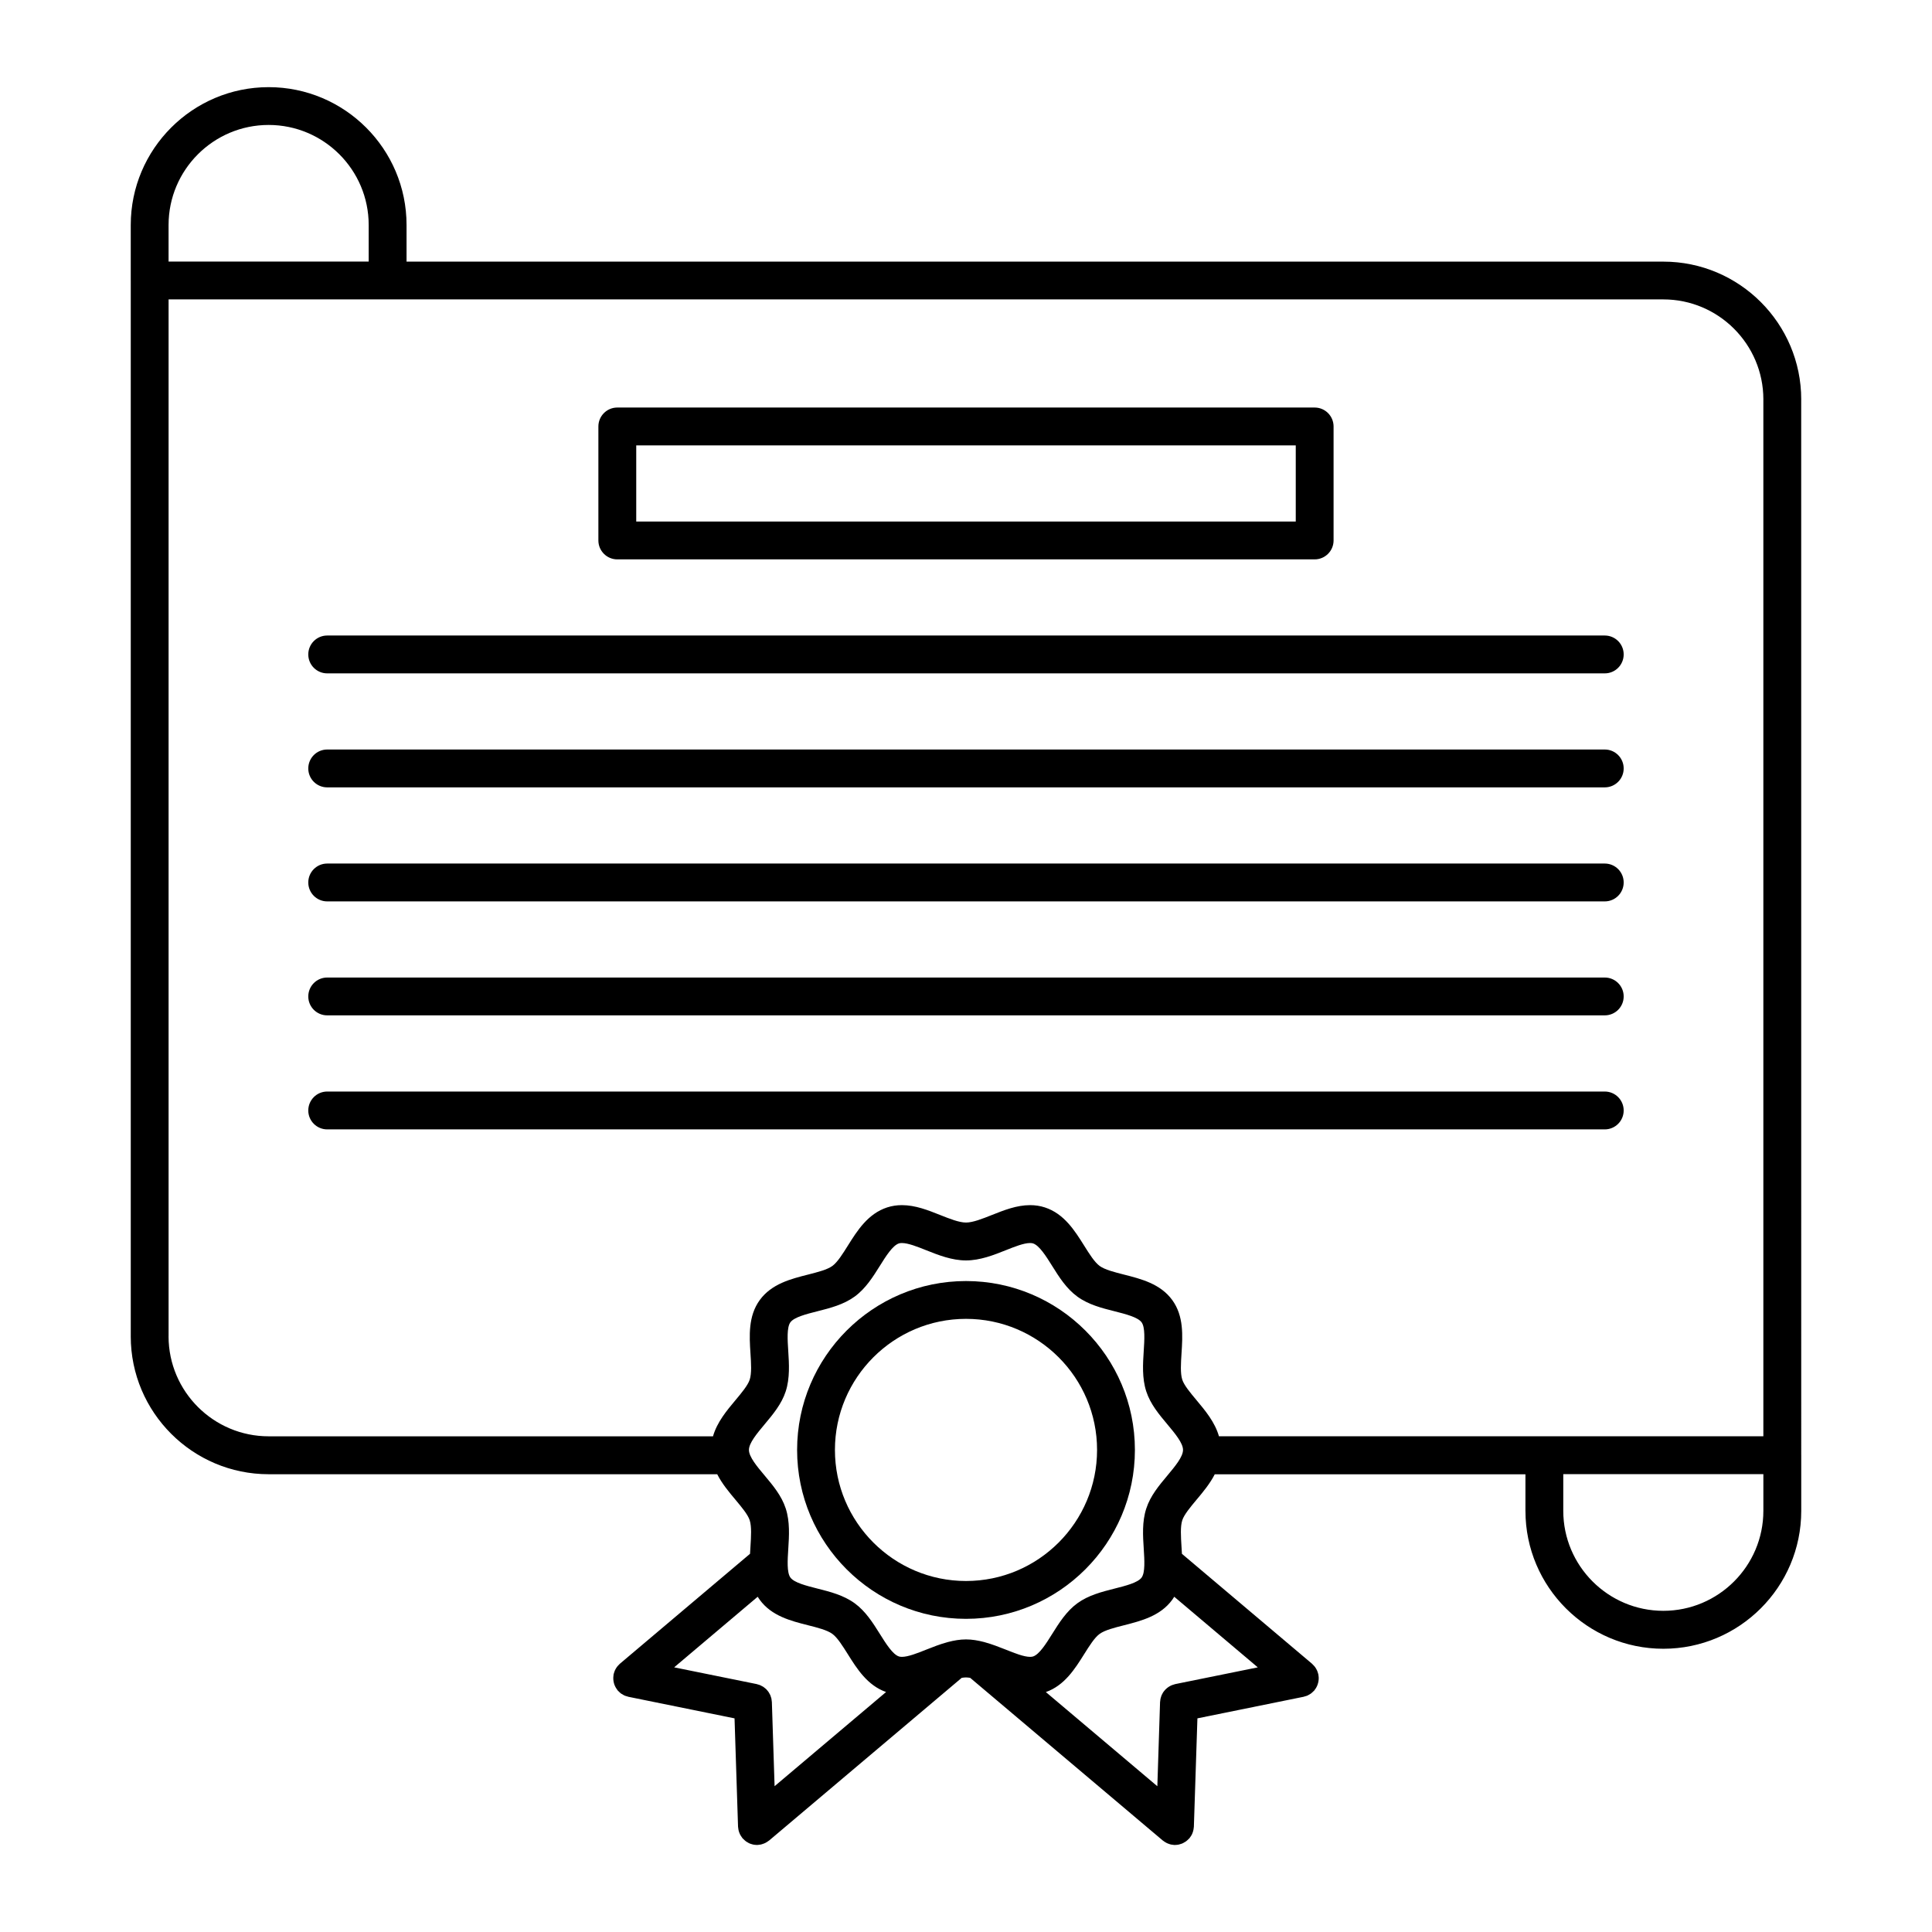 <?xml version="1.0" encoding="UTF-8"?>
<!-- Uploaded to: SVG Repo, www.svgrepo.com, Generator: SVG Repo Mixer Tools -->
<svg fill="#000000" width="800px" height="800px" version="1.1" viewBox="144 144 512 512" xmlns="http://www.w3.org/2000/svg">
 <g>
  <path d="m621.34 249.93c0-0.02 0.004-0.039 0.004-0.059 0-20.137-16.379-36.527-36.52-36.535h-0.023-184.77-0.031-148.26v-9.703-0.016c-0.004-20.137-16.398-36.52-36.547-36.52-20.148 0-36.543 16.391-36.543 36.535v14.711c0 0.023 0.004 0.047 0.004 0.07v279.66c0 0.02-0.004 0.039-0.004 0.066 0 20.148 16.383 36.535 36.527 36.547h0.012 118.88c1.281 2.519 3.129 4.727 4.848 6.777 1.605 1.918 3.269 3.898 3.762 5.422 0.539 1.664 0.367 4.344 0.203 6.938-0.039 0.645-0.082 1.289-0.117 1.949l-34.48 29.129c-0.051 0.039-0.086 0.09-0.125 0.125-0.133 0.121-0.258 0.258-0.379 0.395-0.102 0.105-0.195 0.223-0.289 0.336-0.105 0.137-0.191 0.289-0.281 0.438-0.074 0.133-0.156 0.266-0.223 0.406s-0.125 0.309-0.18 0.457c-0.055 0.156-0.105 0.316-0.145 0.48-0.016 0.066-0.047 0.121-0.059 0.188-0.016 0.102-0.016 0.195-0.023 0.297-0.023 0.16-0.039 0.324-0.051 0.488-0.012 0.176-0.004 0.344 0.004 0.52 0.012 0.152 0.02 0.297 0.047 0.449 0.023 0.172 0.059 0.344 0.105 0.516 0.035 0.141 0.082 0.289 0.125 0.43 0.059 0.168 0.133 0.324 0.211 0.488 0.059 0.125 0.125 0.258 0.207 0.383 0.098 0.16 0.207 0.316 0.316 0.469 0.051 0.07 0.086 0.145 0.141 0.211 0.035 0.039 0.074 0.066 0.105 0.105 0.16 0.176 0.336 0.336 0.523 0.5 0.086 0.07 0.172 0.152 0.262 0.223 0.195 0.137 0.406 0.258 0.629 0.367 0.09 0.051 0.18 0.109 0.277 0.152 0.223 0.102 0.465 0.168 0.707 0.23 0.102 0.031 0.195 0.07 0.293 0.098 0.012 0 0.02 0.004 0.035 0.012l28.145 5.719 0.926 28.695c0 0.066 0.02 0.109 0.023 0.176 0.012 0.18 0.039 0.359 0.07 0.527 0.023 0.152 0.051 0.297 0.09 0.441 0.039 0.156 0.102 0.316 0.16 0.473 0.055 0.145 0.117 0.297 0.188 0.438 0.07 0.141 0.152 0.277 0.238 0.414 0.09 0.141 0.18 0.289 0.293 0.422 0.047 0.059 0.074 0.117 0.121 0.176 0.051 0.066 0.109 0.102 0.16 0.156 0.141 0.152 0.297 0.301 0.457 0.434 0.109 0.098 0.215 0.188 0.332 0.273 0.172 0.117 0.348 0.215 0.527 0.316 0.117 0.059 0.23 0.133 0.352 0.188 0.211 0.098 0.441 0.152 0.672 0.223 0.102 0.023 0.195 0.07 0.297 0.09 0.309 0.059 0.629 0.102 0.953 0.105 0.023 0 0.051 0.004 0.074 0.004h0.016c0.051 0 0.098 0 0.145-0.004 0.07 0 0.137-0.02 0.207-0.023 0.223-0.02 0.441-0.047 0.672-0.09 0.117-0.031 0.227-0.059 0.336-0.098 0.188-0.055 0.363-0.109 0.539-0.188 0.121-0.055 0.238-0.105 0.352-0.16 0.156-0.086 0.301-0.168 0.453-0.266 0.121-0.082 0.238-0.156 0.348-0.246 0.051-0.039 0.109-0.07 0.168-0.109l51.031-43.105c0.395-0.07 0.777-0.109 1.125-0.109s0.73 0.047 1.125 0.109l51.035 43.105c0.051 0.039 0.105 0.074 0.152 0.105 0.117 0.098 0.242 0.176 0.363 0.258 0.141 0.098 0.293 0.176 0.441 0.258 0.109 0.066 0.238 0.117 0.359 0.168 0.176 0.082 0.352 0.133 0.535 0.188 0.109 0.035 0.223 0.066 0.344 0.098 0.223 0.047 0.441 0.07 0.664 0.09 0.074 0.004 0.137 0.023 0.207 0.023 0.051 0.004 0.102 0.004 0.145 0.004h0.016c0.023 0 0.055-0.004 0.082-0.012 0.316-0.004 0.641-0.039 0.945-0.102 0.105-0.02 0.207-0.07 0.312-0.098 0.227-0.066 0.449-0.121 0.656-0.215 0.125-0.059 0.246-0.133 0.367-0.195 0.176-0.098 0.352-0.191 0.52-0.309 0.117-0.086 0.23-0.18 0.344-0.277 0.156-0.133 0.309-0.277 0.449-0.422 0.051-0.059 0.117-0.102 0.168-0.16 0.051-0.059 0.082-0.121 0.125-0.18 0.105-0.133 0.195-0.266 0.289-0.414 0.086-0.137 0.168-0.281 0.242-0.422 0.07-0.137 0.117-0.281 0.176-0.418 0.059-0.168 0.121-0.328 0.16-0.5 0.039-0.137 0.066-0.277 0.09-0.418 0.039-0.18 0.066-0.367 0.074-0.555 0.004-0.059 0.02-0.105 0.02-0.168l0.938-28.695 28.148-5.719c0.012-0.004 0.02-0.012 0.031-0.012 0.109-0.023 0.223-0.07 0.332-0.105 0.227-0.059 0.453-0.121 0.66-0.211 0.105-0.051 0.207-0.117 0.316-0.176 0.203-0.105 0.402-0.215 0.586-0.344 0.105-0.074 0.195-0.168 0.297-0.25 0.172-0.141 0.332-0.297 0.488-0.457 0.039-0.047 0.09-0.074 0.121-0.117 0.066-0.074 0.105-0.156 0.16-0.238 0.105-0.133 0.203-0.277 0.293-0.422 0.086-0.137 0.156-0.289 0.23-0.434 0.066-0.141 0.125-0.289 0.18-0.438 0.059-0.152 0.105-0.316 0.145-0.48 0.039-0.145 0.07-0.309 0.098-0.457 0.023-0.168 0.047-0.328 0.055-0.504 0.012-0.156 0.012-0.309 0.004-0.465-0.004-0.18-0.031-0.359-0.055-0.535-0.016-0.098-0.012-0.18-0.031-0.273-0.012-0.055-0.039-0.105-0.055-0.168-0.039-0.176-0.102-0.348-0.156-0.523-0.055-0.141-0.102-0.289-0.168-0.418-0.07-0.156-0.145-0.297-0.238-0.438-0.086-0.145-0.168-0.289-0.266-0.418-0.098-0.121-0.191-0.238-0.301-0.352-0.109-0.133-0.238-0.266-0.367-0.379-0.047-0.047-0.074-0.098-0.125-0.133l-34.484-29.137c-0.035-0.656-0.074-1.305-0.117-1.945-0.16-2.594-0.336-5.273 0.203-6.938 0.492-1.516 2.156-3.496 3.758-5.422 1.723-2.047 3.57-4.258 4.856-6.777h82.332v9.707c0 0.004 0.004 0.012 0.004 0.012 0.004 20.141 16.395 36.52 36.543 36.52 20.148 0 36.543-16.383 36.543-36.531v-14.723c0-0.02-0.004-0.039-0.004-0.059l-0.008-279.7zm-406.15-72.816c14.621 0 26.516 11.891 26.516 26.504v0.012 9.691h-53.031v-9.703c0-14.613 11.895-26.504 26.516-26.504zm-26.516 321.07c0-0.02 0.004-0.035 0.004-0.059v-274.78h211.28 0.031 184.79 0.02c14.602 0 26.484 11.863 26.512 26.461 0 0.016-0.004 0.031-0.004 0.047v274.78h-144.27c-1.066-3.742-3.637-6.816-5.969-9.598-1.602-1.918-3.266-3.898-3.758-5.414-0.539-1.668-0.363-4.348-0.195-6.941 0.301-4.637 0.645-9.895-2.457-14.156-3.129-4.301-8.258-5.594-12.781-6.742-2.492-0.637-5.078-1.285-6.457-2.289-1.344-0.977-2.742-3.203-4.09-5.359-2.5-3.984-5.324-8.5-10.449-10.16-1.219-0.398-2.527-0.598-3.891-0.598-3.578 0-6.926 1.34-10.172 2.629-2.453 0.973-4.992 1.984-6.816 1.984-1.824 0-4.363-1.008-6.816-1.984-3.246-1.293-6.594-2.629-10.176-2.629-1.359 0-2.672 0.203-3.891 0.598-5.117 1.664-7.949 6.176-10.445 10.16-1.352 2.16-2.746 4.383-4.09 5.359-1.375 1.004-3.961 1.652-6.453 2.289-4.523 1.145-9.656 2.438-12.785 6.742-3.102 4.262-2.762 9.523-2.465 14.152 0.172 2.594 0.344 5.281-0.203 6.949-0.492 1.516-2.152 3.496-3.758 5.414-2.332 2.785-4.898 5.856-5.969 9.598h-117.75-0.012c-14.602 0-26.488-11.863-26.52-26.453zm159.88 96.879c0-0.125-0.035-0.242-0.047-0.359-0.02-0.191-0.035-0.383-0.074-0.562-0.035-0.156-0.09-0.309-0.141-0.453-0.051-0.16-0.098-0.316-0.16-0.469-0.07-0.152-0.156-0.301-0.242-0.449-0.074-0.133-0.141-0.266-0.227-0.387-0.102-0.145-0.211-0.273-0.316-0.398-0.102-0.109-0.191-0.238-0.301-0.344-0.121-0.117-0.258-0.223-0.395-0.324-0.117-0.098-0.23-0.191-0.359-0.281-0.156-0.102-0.324-0.176-0.488-0.262-0.121-0.066-0.242-0.137-0.367-0.188-0.191-0.082-0.398-0.125-0.598-0.188-0.105-0.023-0.195-0.074-0.301-0.098l-21.879-4.438 22.137-18.707c0.168 0.273 0.348 0.539 0.539 0.801 3.129 4.301 8.258 5.598 12.785 6.746 2.5 0.629 5.078 1.285 6.453 2.289 1.34 0.969 2.734 3.203 4.09 5.356 2.449 3.91 5.223 8.324 10.16 10.055l-29.547 24.957zm106.1-27.102c0.191-0.262 0.367-0.527 0.535-0.805l22.141 18.711-21.887 4.438c-0.215 0.047-0.402 0.121-0.605 0.191-0.074 0.02-0.145 0.035-0.223 0.07-0.266 0.105-0.52 0.23-0.754 0.379-0.035 0.02-0.059 0.035-0.09 0.051-0.246 0.152-0.469 0.328-0.68 0.523-0.031 0.023-0.059 0.051-0.09 0.074-0.188 0.176-0.348 0.371-0.516 0.574-0.039 0.055-0.098 0.105-0.133 0.168-0.133 0.18-0.238 0.371-0.336 0.57-0.051 0.102-0.105 0.191-0.152 0.293-0.086 0.18-0.141 0.371-0.195 0.562-0.039 0.121-0.086 0.242-0.109 0.367-0.051 0.195-0.066 0.398-0.086 0.605-0.012 0.109-0.039 0.215-0.047 0.328l-0.719 22.309-29.547-24.957c4.938-1.734 7.707-6.144 10.16-10.055 1.352-2.152 2.746-4.387 4.09-5.356 1.379-1.004 3.961-1.656 6.457-2.289 4.523-1.156 9.656-2.457 12.785-6.754zm-1.27-32.949c-2.215 2.648-4.516 5.387-5.606 8.758-1.145 3.496-0.891 7.316-0.672 10.691 0.188 2.938 0.402 6.273-0.562 7.602-0.992 1.367-4.254 2.195-7.129 2.918-3.422 0.867-6.957 1.762-9.898 3.898-2.906 2.121-4.832 5.184-6.688 8.148-1.586 2.535-3.391 5.41-5.047 5.953-0.223 0.066-0.484 0.105-0.789 0.105-1.652 0-4.098-0.973-6.457-1.918-1.754-0.691-3.633-1.43-5.582-1.965-0.07-0.02-0.133-0.039-0.195-0.055-1.547-0.402-3.133-0.684-4.75-0.684-1.613 0-3.199 0.277-4.734 0.68-0.07 0.02-0.141 0.039-0.211 0.059-1.953 0.527-3.836 1.273-5.582 1.965-2.363 0.945-4.812 1.918-6.465 1.918-0.312 0-0.57-0.039-0.789-0.105-1.656-0.539-3.457-3.422-5.043-5.953-1.859-2.961-3.777-6.027-6.688-8.148-2.949-2.141-6.484-3.039-9.898-3.898-2.875-0.727-6.141-1.551-7.133-2.918-0.969-1.328-0.75-4.664-0.562-7.602 0.215-3.375 0.469-7.195-0.672-10.688-1.09-3.375-3.391-6.121-5.613-8.766-2.035-2.422-4.141-4.941-4.141-6.762 0-1.82 2.106-4.332 4.141-6.769 2.215-2.644 4.516-5.387 5.606-8.75 1.137-3.496 0.887-7.324 0.672-10.695-0.191-2.938-0.406-6.266 0.559-7.602 0.992-1.367 4.258-2.191 7.133-2.918 3.422-0.867 6.953-1.762 9.898-3.898 2.906-2.117 4.828-5.18 6.688-8.148 1.586-2.535 3.387-5.406 5.043-5.945 0.223-0.074 0.48-0.105 0.789-0.105 1.656 0 4.102 0.969 6.465 1.914 3.18 1.27 6.781 2.699 10.523 2.699 3.754 0 7.352-1.43 10.531-2.699 2.363-0.945 4.805-1.914 6.453-1.914 0.316 0 0.574 0.035 0.797 0.105 1.656 0.535 3.461 3.41 5.047 5.945 1.855 2.969 3.777 6.031 6.688 8.148 2.941 2.141 6.481 3.039 9.898 3.898 2.875 0.73 6.137 1.559 7.129 2.918 0.973 1.336 0.754 4.664 0.562 7.613-0.215 3.367-0.469 7.188 0.672 10.688 1.094 3.367 3.391 6.106 5.606 8.75 2.035 2.434 4.137 4.949 4.137 6.769-0.008 1.82-2.094 4.328-4.129 6.762zm131.42 35.871c-14.621 0-26.52-11.891-26.52-26.504v-0.012-9.699h53.027v9.707c0.004 14.613-11.891 26.508-26.508 26.508z"/>
  <path d="m307.59 292.24h184.81c2.769 0 5.012-2.246 5.012-5.012v-30.207c0-2.769-2.242-5.019-5.012-5.019h-184.81c-2.769 0-5.012 2.246-5.012 5.019v30.207c0 2.766 2.246 5.012 5.012 5.012zm5.019-30.207h174.78v20.176h-174.78z"/>
  <path d="m230.71 322.45h338.57c2.769 0 5.012-2.246 5.012-5.019 0-2.766-2.242-5.012-5.012-5.012h-338.57c-2.766 0-5.012 2.242-5.012 5.012-0.004 2.773 2.246 5.019 5.012 5.019z"/>
  <path d="m230.71 352.66h338.57c2.769 0 5.012-2.242 5.012-5.012 0-2.769-2.242-5.019-5.012-5.019h-338.57c-2.766 0-5.012 2.242-5.012 5.019-0.004 2.766 2.246 5.012 5.012 5.012z"/>
  <path d="m230.71 382.88h338.57c2.769 0 5.012-2.246 5.012-5.019 0-2.766-2.242-5.012-5.012-5.012h-338.57c-2.766 0-5.012 2.246-5.012 5.012-0.004 2.773 2.246 5.019 5.012 5.019z"/>
  <path d="m230.71 413.08h338.57c2.769 0 5.012-2.242 5.012-5.012 0-2.769-2.242-5.012-5.012-5.012h-338.57c-2.766 0-5.012 2.242-5.012 5.012-0.004 2.769 2.246 5.012 5.012 5.012z"/>
  <path d="m230.71 443.3h338.57c2.769 0 5.012-2.246 5.012-5.012 0-2.769-2.242-5.019-5.012-5.019h-338.57c-2.766 0-5.012 2.246-5.012 5.019-0.004 2.758 2.246 5.012 5.012 5.012z"/>
  <path d="m400 483.49c-24.68 0-44.758 20.078-44.758 44.758 0 24.68 20.078 44.762 44.758 44.762 24.676 0 44.762-20.082 44.762-44.762 0-24.68-20.082-44.758-44.762-44.758zm0 79.492c-19.148 0-34.734-15.582-34.734-34.738 0-19.148 15.578-34.734 34.734-34.734s34.734 15.582 34.734 34.734c-0.004 19.16-15.582 34.738-34.734 34.738z"/>
 </g>
</svg>